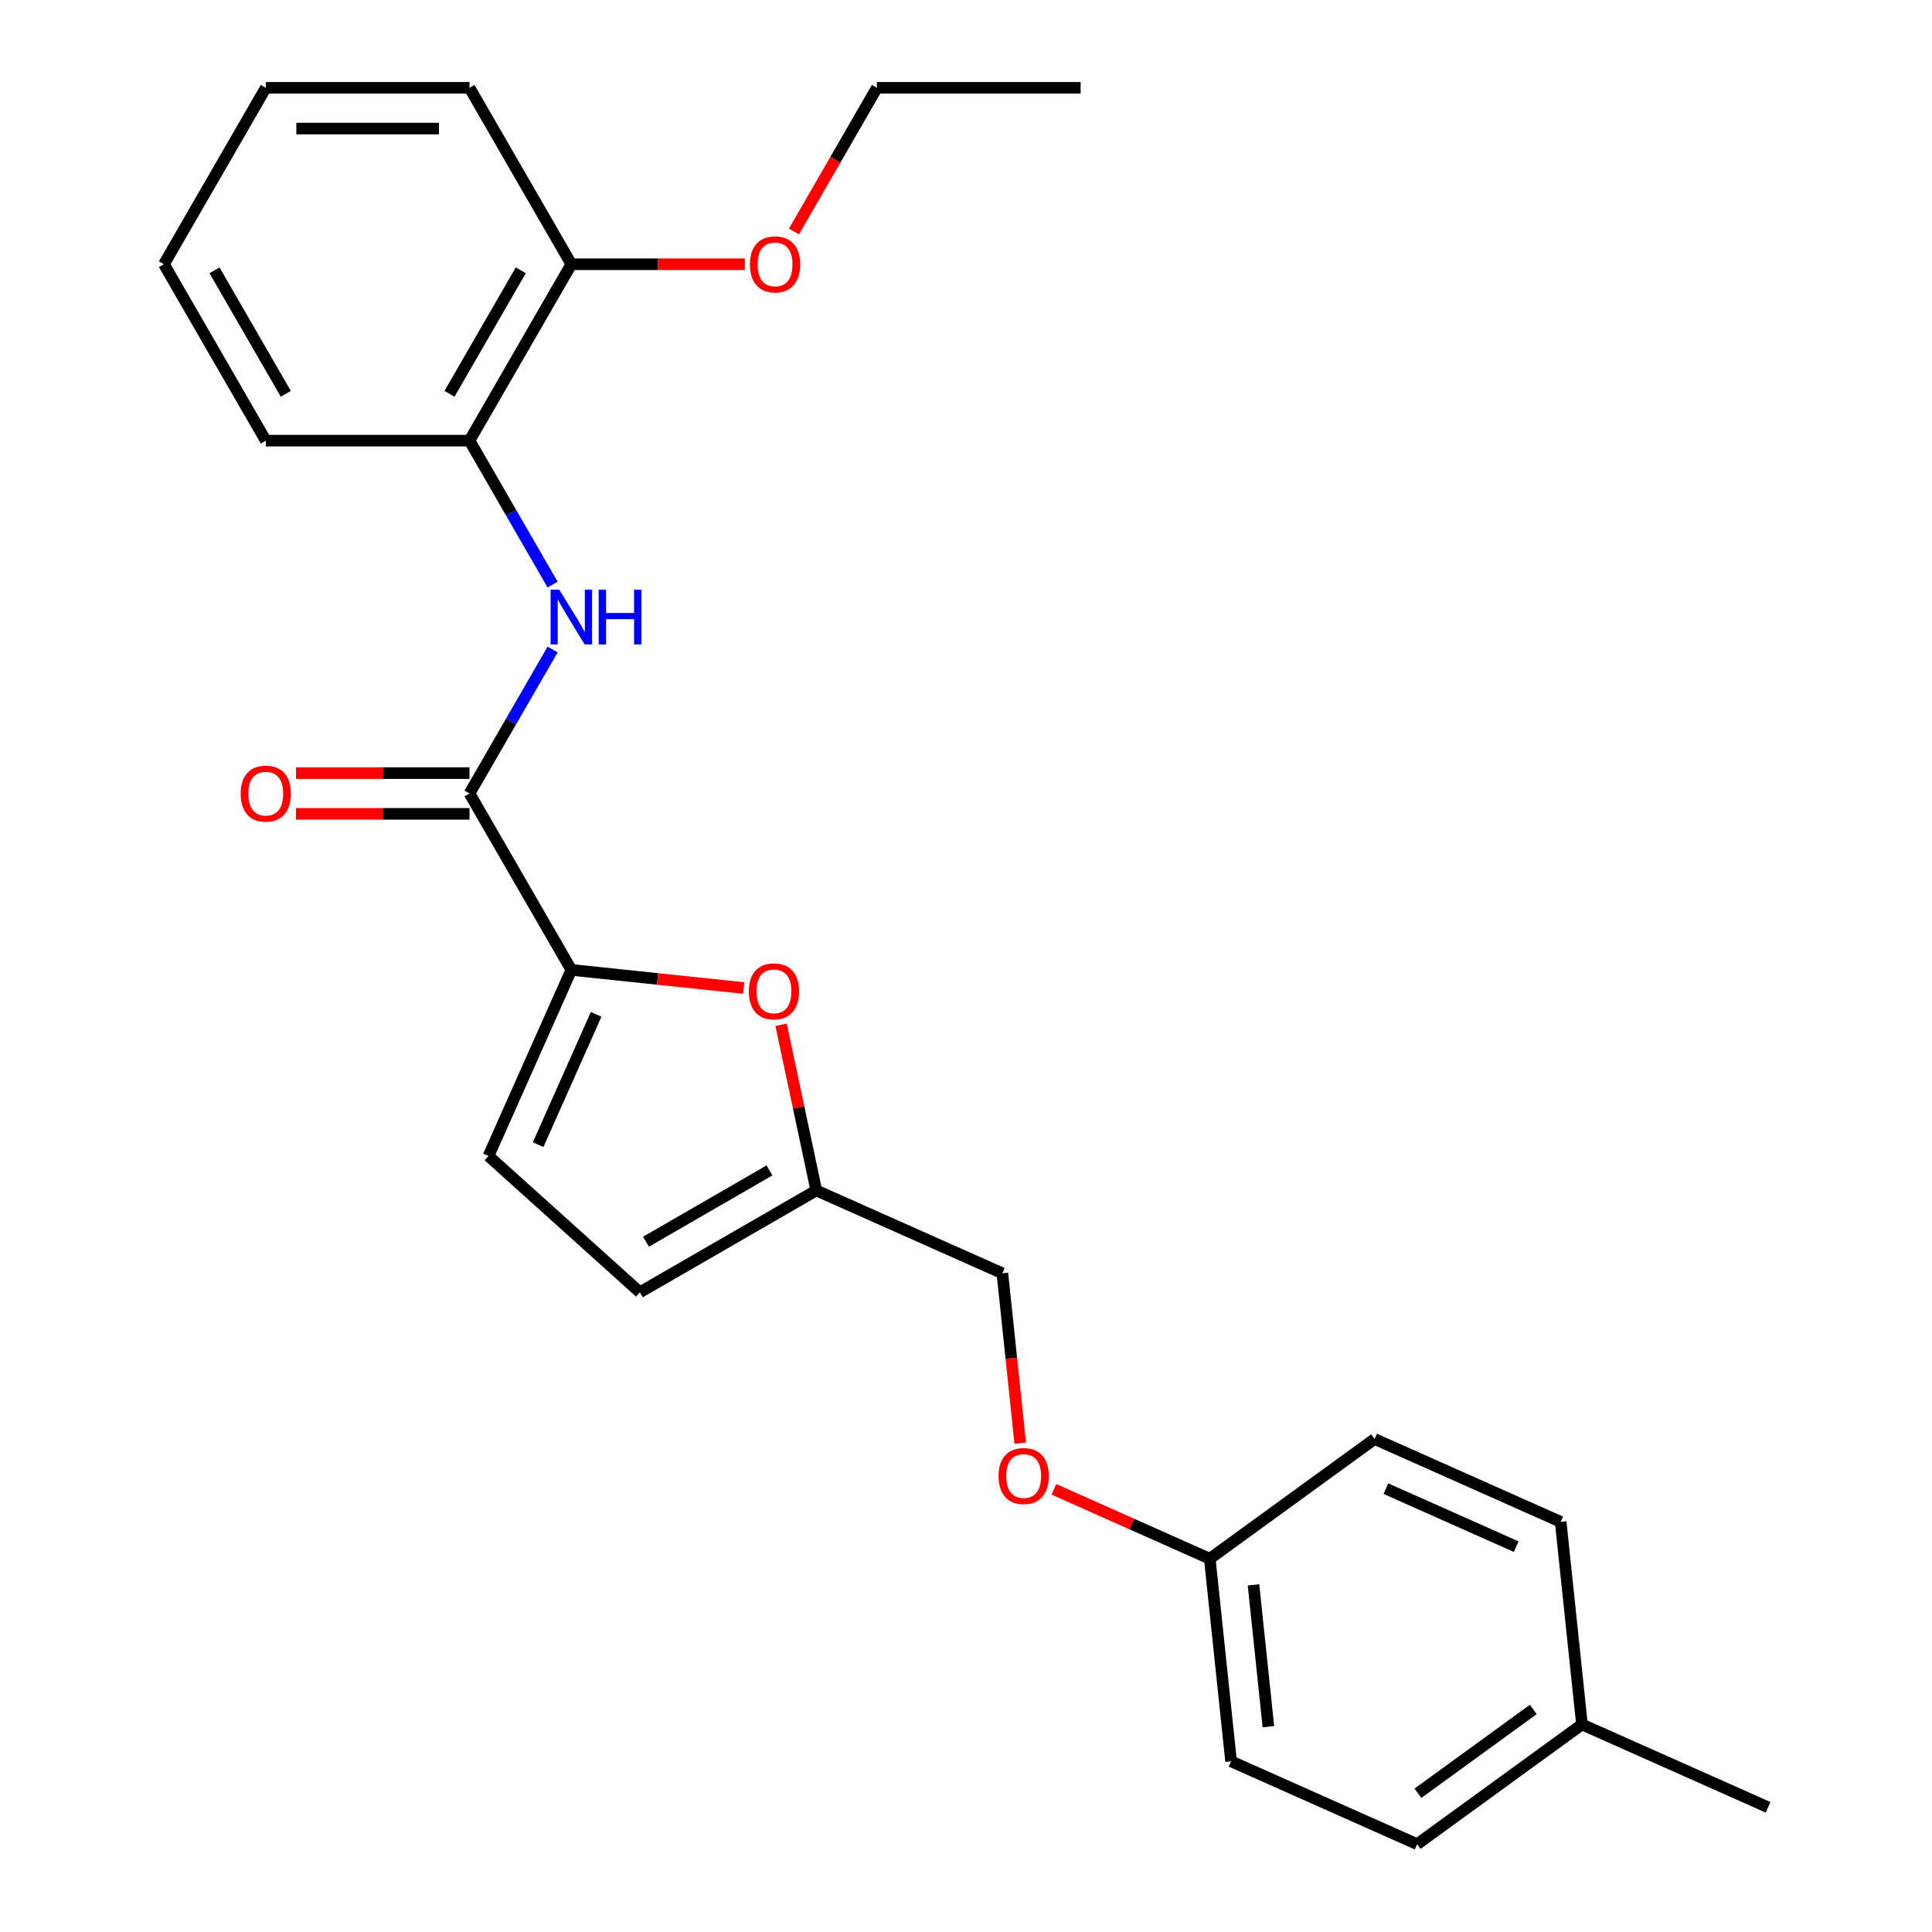 <?xml version='1.0' encoding='iso-8859-1'?>
<svg version='1.1' baseProfile='full'
              xmlns='http://www.w3.org/2000/svg'
                      xmlns:rdkit='http://www.rdkit.org/xml'
                      xmlns:xlink='http://www.w3.org/1999/xlink'
                  xml:space='preserve'
width='1000px' height='1000px' viewBox='0 0 1000 1000'>
<!-- END OF HEADER -->
<rect style='opacity:1.0;fill:#FFFFFF;stroke:none' width='1000' height='1000' x='0' y='0'> </rect>
<path class='bond-0' d='M 295.731,502.014 L 243.012,410.702' style='fill:none;fill-rule:evenodd;stroke:#000000;stroke-width:6px;stroke-linecap:butt;stroke-linejoin:miter;stroke-opacity:1' />
<path class='bond-1' d='M 295.731,502.014 L 340.343,506.703' style='fill:none;fill-rule:evenodd;stroke:#000000;stroke-width:6px;stroke-linecap:butt;stroke-linejoin:miter;stroke-opacity:1' />
<path class='bond-1' d='M 340.343,506.703 L 384.955,511.392' style='fill:none;fill-rule:evenodd;stroke:#FF0000;stroke-width:6px;stroke-linecap:butt;stroke-linejoin:miter;stroke-opacity:1' />
<path class='bond-3' d='M 295.731,502.014 L 252.845,598.336' style='fill:none;fill-rule:evenodd;stroke:#000000;stroke-width:6px;stroke-linecap:butt;stroke-linejoin:miter;stroke-opacity:1' />
<path class='bond-3' d='M 308.562,525.039 L 278.542,592.465' style='fill:none;fill-rule:evenodd;stroke:#000000;stroke-width:6px;stroke-linecap:butt;stroke-linejoin:miter;stroke-opacity:1' />
<path class='bond-2' d='M 243.012,410.702 L 264.523,373.444' style='fill:none;fill-rule:evenodd;stroke:#000000;stroke-width:6px;stroke-linecap:butt;stroke-linejoin:miter;stroke-opacity:1' />
<path class='bond-2' d='M 264.523,373.444 L 286.033,336.186' style='fill:none;fill-rule:evenodd;stroke:#0000FF;stroke-width:6px;stroke-linecap:butt;stroke-linejoin:miter;stroke-opacity:1' />
<path class='bond-7' d='M 243.012,400.158 L 198.111,400.158' style='fill:none;fill-rule:evenodd;stroke:#000000;stroke-width:6px;stroke-linecap:butt;stroke-linejoin:miter;stroke-opacity:1' />
<path class='bond-7' d='M 198.111,400.158 L 153.21,400.158' style='fill:none;fill-rule:evenodd;stroke:#FF0000;stroke-width:6px;stroke-linecap:butt;stroke-linejoin:miter;stroke-opacity:1' />
<path class='bond-7' d='M 243.012,421.246 L 198.111,421.246' style='fill:none;fill-rule:evenodd;stroke:#000000;stroke-width:6px;stroke-linecap:butt;stroke-linejoin:miter;stroke-opacity:1' />
<path class='bond-7' d='M 198.111,421.246 L 153.21,421.246' style='fill:none;fill-rule:evenodd;stroke:#FF0000;stroke-width:6px;stroke-linecap:butt;stroke-linejoin:miter;stroke-opacity:1' />
<path class='bond-4' d='M 404.288,530.431 L 413.401,573.3' style='fill:none;fill-rule:evenodd;stroke:#FF0000;stroke-width:6px;stroke-linecap:butt;stroke-linejoin:miter;stroke-opacity:1' />
<path class='bond-4' d='M 413.401,573.3 L 422.513,616.169' style='fill:none;fill-rule:evenodd;stroke:#000000;stroke-width:6px;stroke-linecap:butt;stroke-linejoin:miter;stroke-opacity:1' />
<path class='bond-5' d='M 286.033,302.594 L 264.523,265.336' style='fill:none;fill-rule:evenodd;stroke:#0000FF;stroke-width:6px;stroke-linecap:butt;stroke-linejoin:miter;stroke-opacity:1' />
<path class='bond-5' d='M 264.523,265.336 L 243.012,228.078' style='fill:none;fill-rule:evenodd;stroke:#000000;stroke-width:6px;stroke-linecap:butt;stroke-linejoin:miter;stroke-opacity:1' />
<path class='bond-6' d='M 252.845,598.336 L 331.201,668.888' style='fill:none;fill-rule:evenodd;stroke:#000000;stroke-width:6px;stroke-linecap:butt;stroke-linejoin:miter;stroke-opacity:1' />
<path class='bond-10' d='M 422.513,616.169 L 518.835,659.054' style='fill:none;fill-rule:evenodd;stroke:#000000;stroke-width:6px;stroke-linecap:butt;stroke-linejoin:miter;stroke-opacity:1' />
<path class='bond-25' d='M 422.513,616.169 L 331.201,668.888' style='fill:none;fill-rule:evenodd;stroke:#000000;stroke-width:6px;stroke-linecap:butt;stroke-linejoin:miter;stroke-opacity:1' />
<path class='bond-25' d='M 398.272,605.814 L 334.354,642.717' style='fill:none;fill-rule:evenodd;stroke:#000000;stroke-width:6px;stroke-linecap:butt;stroke-linejoin:miter;stroke-opacity:1' />
<path class='bond-8' d='M 243.012,228.078 L 295.731,136.766' style='fill:none;fill-rule:evenodd;stroke:#000000;stroke-width:6px;stroke-linecap:butt;stroke-linejoin:miter;stroke-opacity:1' />
<path class='bond-8' d='M 232.657,203.838 L 269.56,139.919' style='fill:none;fill-rule:evenodd;stroke:#000000;stroke-width:6px;stroke-linecap:butt;stroke-linejoin:miter;stroke-opacity:1' />
<path class='bond-18' d='M 243.012,228.078 L 137.574,228.078' style='fill:none;fill-rule:evenodd;stroke:#000000;stroke-width:6px;stroke-linecap:butt;stroke-linejoin:miter;stroke-opacity:1' />
<path class='bond-17' d='M 295.731,136.766 L 340.632,136.766' style='fill:none;fill-rule:evenodd;stroke:#000000;stroke-width:6px;stroke-linecap:butt;stroke-linejoin:miter;stroke-opacity:1' />
<path class='bond-17' d='M 340.632,136.766 L 385.532,136.766' style='fill:none;fill-rule:evenodd;stroke:#FF0000;stroke-width:6px;stroke-linecap:butt;stroke-linejoin:miter;stroke-opacity:1' />
<path class='bond-19' d='M 295.731,136.766 L 243.012,45.455' style='fill:none;fill-rule:evenodd;stroke:#000000;stroke-width:6px;stroke-linecap:butt;stroke-linejoin:miter;stroke-opacity:1' />
<path class='bond-9' d='M 528.074,746.958 L 523.454,703.006' style='fill:none;fill-rule:evenodd;stroke:#FF0000;stroke-width:6px;stroke-linecap:butt;stroke-linejoin:miter;stroke-opacity:1' />
<path class='bond-9' d='M 523.454,703.006 L 518.835,659.054' style='fill:none;fill-rule:evenodd;stroke:#000000;stroke-width:6px;stroke-linecap:butt;stroke-linejoin:miter;stroke-opacity:1' />
<path class='bond-11' d='M 545.492,770.876 L 585.835,788.838' style='fill:none;fill-rule:evenodd;stroke:#FF0000;stroke-width:6px;stroke-linecap:butt;stroke-linejoin:miter;stroke-opacity:1' />
<path class='bond-11' d='M 585.835,788.838 L 626.178,806.8' style='fill:none;fill-rule:evenodd;stroke:#000000;stroke-width:6px;stroke-linecap:butt;stroke-linejoin:miter;stroke-opacity:1' />
<path class='bond-13' d='M 626.178,806.8 L 711.479,744.825' style='fill:none;fill-rule:evenodd;stroke:#000000;stroke-width:6px;stroke-linecap:butt;stroke-linejoin:miter;stroke-opacity:1' />
<path class='bond-14' d='M 626.178,806.8 L 637.2,911.66' style='fill:none;fill-rule:evenodd;stroke:#000000;stroke-width:6px;stroke-linecap:butt;stroke-linejoin:miter;stroke-opacity:1' />
<path class='bond-14' d='M 648.804,820.325 L 656.518,893.727' style='fill:none;fill-rule:evenodd;stroke:#000000;stroke-width:6px;stroke-linecap:butt;stroke-linejoin:miter;stroke-opacity:1' />
<path class='bond-12' d='M 818.823,892.571 L 733.522,954.545' style='fill:none;fill-rule:evenodd;stroke:#000000;stroke-width:6px;stroke-linecap:butt;stroke-linejoin:miter;stroke-opacity:1' />
<path class='bond-12' d='M 793.633,884.807 L 733.922,928.189' style='fill:none;fill-rule:evenodd;stroke:#000000;stroke-width:6px;stroke-linecap:butt;stroke-linejoin:miter;stroke-opacity:1' />
<path class='bond-21' d='M 818.823,892.571 L 915.145,935.456' style='fill:none;fill-rule:evenodd;stroke:#000000;stroke-width:6px;stroke-linecap:butt;stroke-linejoin:miter;stroke-opacity:1' />
<path class='bond-27' d='M 818.823,892.571 L 807.802,787.71' style='fill:none;fill-rule:evenodd;stroke:#000000;stroke-width:6px;stroke-linecap:butt;stroke-linejoin:miter;stroke-opacity:1' />
<path class='bond-16' d='M 711.479,744.825 L 807.802,787.71' style='fill:none;fill-rule:evenodd;stroke:#000000;stroke-width:6px;stroke-linecap:butt;stroke-linejoin:miter;stroke-opacity:1' />
<path class='bond-16' d='M 717.351,770.522 L 784.776,800.542' style='fill:none;fill-rule:evenodd;stroke:#000000;stroke-width:6px;stroke-linecap:butt;stroke-linejoin:miter;stroke-opacity:1' />
<path class='bond-15' d='M 637.2,911.66 L 733.522,954.545' style='fill:none;fill-rule:evenodd;stroke:#000000;stroke-width:6px;stroke-linecap:butt;stroke-linejoin:miter;stroke-opacity:1' />
<path class='bond-20' d='M 410.958,119.81 L 432.423,82.632' style='fill:none;fill-rule:evenodd;stroke:#FF0000;stroke-width:6px;stroke-linecap:butt;stroke-linejoin:miter;stroke-opacity:1' />
<path class='bond-20' d='M 432.423,82.632 L 453.887,45.455' style='fill:none;fill-rule:evenodd;stroke:#000000;stroke-width:6px;stroke-linecap:butt;stroke-linejoin:miter;stroke-opacity:1' />
<path class='bond-23' d='M 137.574,228.078 L 84.855,136.766' style='fill:none;fill-rule:evenodd;stroke:#000000;stroke-width:6px;stroke-linecap:butt;stroke-linejoin:miter;stroke-opacity:1' />
<path class='bond-23' d='M 147.928,203.838 L 111.025,139.919' style='fill:none;fill-rule:evenodd;stroke:#000000;stroke-width:6px;stroke-linecap:butt;stroke-linejoin:miter;stroke-opacity:1' />
<path class='bond-26' d='M 243.012,45.455 L 137.574,45.455' style='fill:none;fill-rule:evenodd;stroke:#000000;stroke-width:6px;stroke-linecap:butt;stroke-linejoin:miter;stroke-opacity:1' />
<path class='bond-26' d='M 227.196,66.542 L 153.39,66.542' style='fill:none;fill-rule:evenodd;stroke:#000000;stroke-width:6px;stroke-linecap:butt;stroke-linejoin:miter;stroke-opacity:1' />
<path class='bond-22' d='M 453.887,45.455 L 559.325,45.455' style='fill:none;fill-rule:evenodd;stroke:#000000;stroke-width:6px;stroke-linecap:butt;stroke-linejoin:miter;stroke-opacity:1' />
<path class='bond-24' d='M 84.855,136.766 L 137.574,45.455' style='fill:none;fill-rule:evenodd;stroke:#000000;stroke-width:6px;stroke-linecap:butt;stroke-linejoin:miter;stroke-opacity:1' />
<path  class='atom-2' d='M 387.591 513.115
Q 387.591 506.315, 390.951 502.515
Q 394.311 498.715, 400.591 498.715
Q 406.871 498.715, 410.231 502.515
Q 413.591 506.315, 413.591 513.115
Q 413.591 519.995, 410.191 523.915
Q 406.791 527.795, 400.591 527.795
Q 394.351 527.795, 390.951 523.915
Q 387.591 520.035, 387.591 513.115
M 400.591 524.595
Q 404.911 524.595, 407.231 521.715
Q 409.591 518.795, 409.591 513.115
Q 409.591 507.555, 407.231 504.755
Q 404.911 501.915, 400.591 501.915
Q 396.271 501.915, 393.911 504.715
Q 391.591 507.515, 391.591 513.115
Q 391.591 518.835, 393.911 521.715
Q 396.271 524.595, 400.591 524.595
' fill='#FF0000'/>
<path  class='atom-3' d='M 289.471 305.23
L 298.751 320.23
Q 299.671 321.71, 301.151 324.39
Q 302.631 327.07, 302.711 327.23
L 302.711 305.23
L 306.471 305.23
L 306.471 333.55
L 302.591 333.55
L 292.631 317.15
Q 291.471 315.23, 290.231 313.03
Q 289.031 310.83, 288.671 310.15
L 288.671 333.55
L 284.991 333.55
L 284.991 305.23
L 289.471 305.23
' fill='#0000FF'/>
<path  class='atom-3' d='M 309.871 305.23
L 313.711 305.23
L 313.711 317.27
L 328.191 317.27
L 328.191 305.23
L 332.031 305.23
L 332.031 333.55
L 328.191 333.55
L 328.191 320.47
L 313.711 320.47
L 313.711 333.55
L 309.871 333.55
L 309.871 305.23
' fill='#0000FF'/>
<path  class='atom-8' d='M 124.574 410.782
Q 124.574 403.982, 127.934 400.182
Q 131.294 396.382, 137.574 396.382
Q 143.854 396.382, 147.214 400.182
Q 150.574 403.982, 150.574 410.782
Q 150.574 417.662, 147.174 421.582
Q 143.774 425.462, 137.574 425.462
Q 131.334 425.462, 127.934 421.582
Q 124.574 417.702, 124.574 410.782
M 137.574 422.262
Q 141.894 422.262, 144.214 419.382
Q 146.574 416.462, 146.574 410.782
Q 146.574 405.222, 144.214 402.422
Q 141.894 399.582, 137.574 399.582
Q 133.254 399.582, 130.894 402.382
Q 128.574 405.182, 128.574 410.782
Q 128.574 416.502, 130.894 419.382
Q 133.254 422.262, 137.574 422.262
' fill='#FF0000'/>
<path  class='atom-10' d='M 516.856 763.994
Q 516.856 757.194, 520.216 753.394
Q 523.576 749.594, 529.856 749.594
Q 536.136 749.594, 539.496 753.394
Q 542.856 757.194, 542.856 763.994
Q 542.856 770.874, 539.456 774.794
Q 536.056 778.674, 529.856 778.674
Q 523.616 778.674, 520.216 774.794
Q 516.856 770.914, 516.856 763.994
M 529.856 775.474
Q 534.176 775.474, 536.496 772.594
Q 538.856 769.674, 538.856 763.994
Q 538.856 758.434, 536.496 755.634
Q 534.176 752.794, 529.856 752.794
Q 525.536 752.794, 523.176 755.594
Q 520.856 758.394, 520.856 763.994
Q 520.856 769.714, 523.176 772.594
Q 525.536 775.474, 529.856 775.474
' fill='#FF0000'/>
<path  class='atom-18' d='M 388.168 136.846
Q 388.168 130.046, 391.528 126.246
Q 394.888 122.446, 401.168 122.446
Q 407.448 122.446, 410.808 126.246
Q 414.168 130.046, 414.168 136.846
Q 414.168 143.726, 410.768 147.646
Q 407.368 151.526, 401.168 151.526
Q 394.928 151.526, 391.528 147.646
Q 388.168 143.766, 388.168 136.846
M 401.168 148.326
Q 405.488 148.326, 407.808 145.446
Q 410.168 142.526, 410.168 136.846
Q 410.168 131.286, 407.808 128.486
Q 405.488 125.646, 401.168 125.646
Q 396.848 125.646, 394.488 128.446
Q 392.168 131.246, 392.168 136.846
Q 392.168 142.566, 394.488 145.446
Q 396.848 148.326, 401.168 148.326
' fill='#FF0000'/>
</svg>
